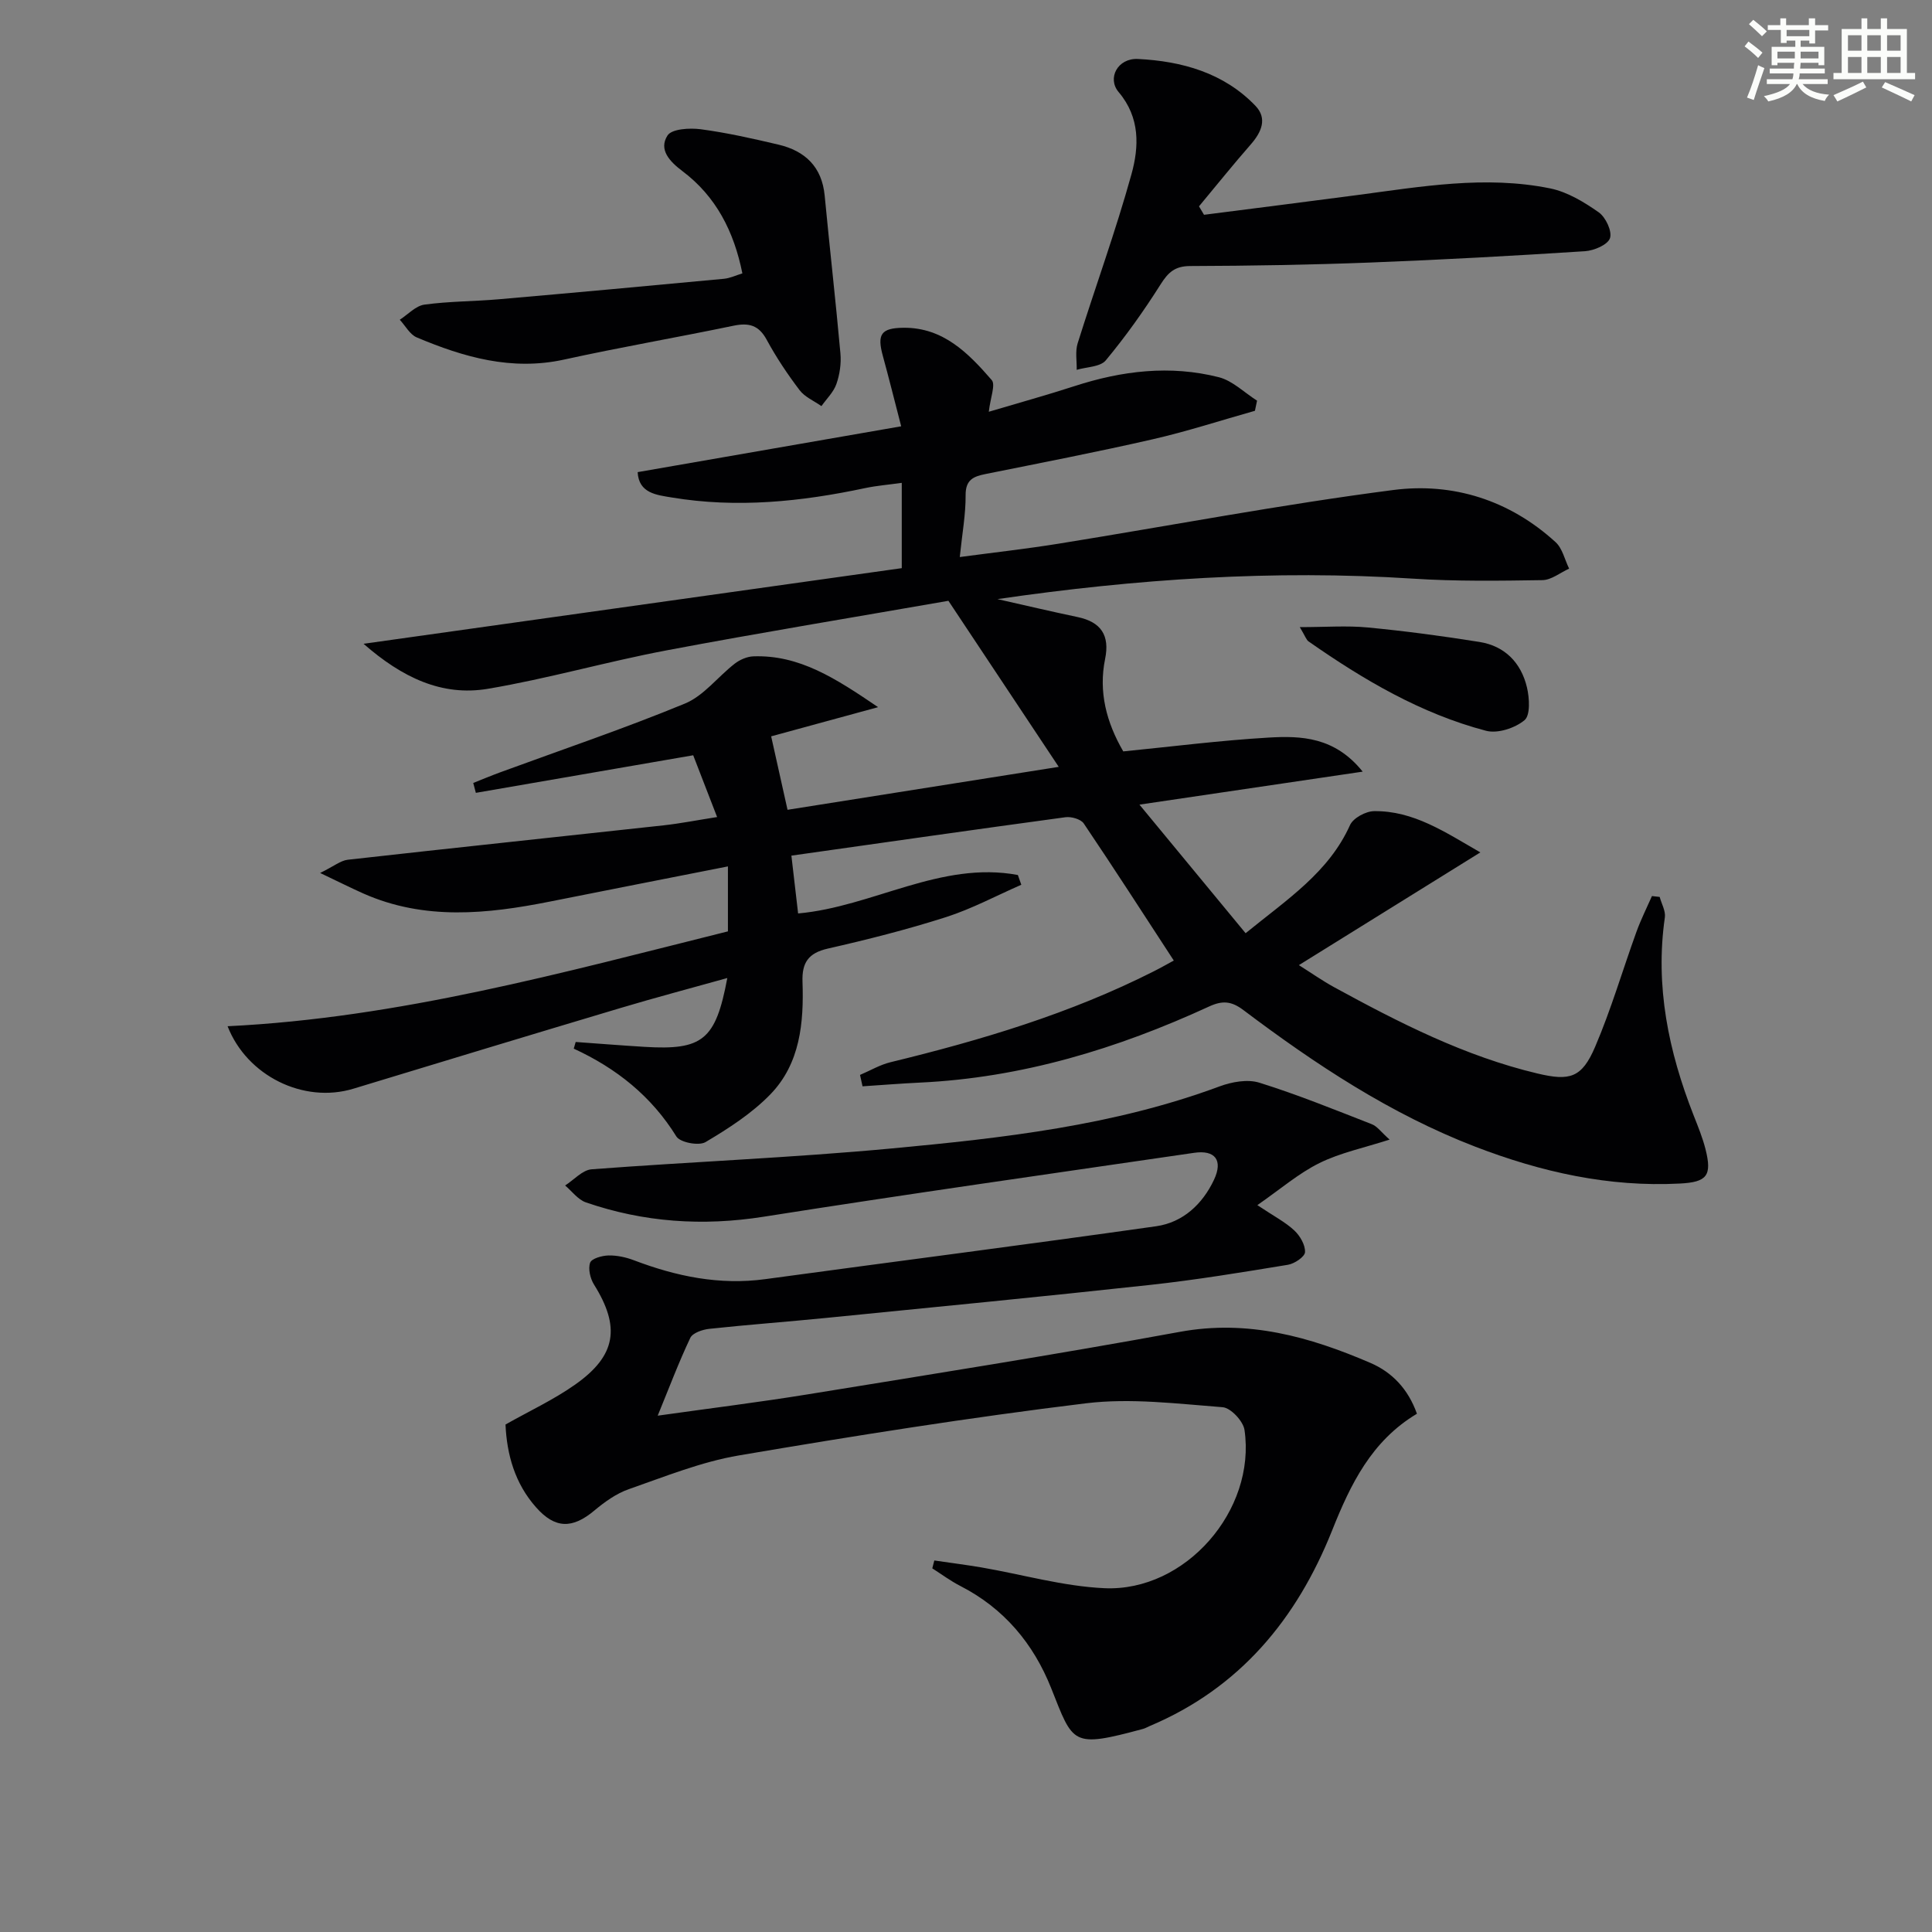<svg enable-background="new 0 0 400 400" viewBox="0 0 400 400" xmlns="http://www.w3.org/2000/svg"><rect x="0" y="0" width="400" height="400" fill="#808080" stroke="none"/><g fill="#010103"><path d="m119.19 215.73c4.75.34 9.51.72 14.26 1.01 12.04.73 14.73-1.41 17.13-14.25-7.61 2.13-14.9 4.05-22.12 6.21-18.45 5.51-36.87 11.1-55.28 16.7-10.31 3.14-22.06-2.65-26.06-12.93 35.45-1.72 69.4-11.11 103.59-19.64 0-4.82 0-9.1 0-13.45-12.43 2.45-24.62 4.84-36.8 7.27-13.03 2.6-26.01 3.95-38.68-1.66-2.5-1.11-4.95-2.35-8.95-4.25 2.86-1.4 4.24-2.57 5.73-2.74 21.78-2.45 43.58-4.73 65.37-7.12 3.43-.38 6.82-1.05 11.09-1.72-1.78-4.61-3.36-8.69-4.95-12.79-15.11 2.61-30.05 5.2-45 7.78-.18-.68-.36-1.37-.54-2.05 1.87-.74 3.73-1.52 5.61-2.21 12.77-4.69 25.67-9.05 38.23-14.23 3.89-1.61 6.8-5.54 10.29-8.25 1.06-.82 2.54-1.47 3.85-1.52 9.55-.34 17.04 4.55 25.84 10.52-8.55 2.33-15.86 4.33-22.14 6.04 1.21 5.45 2.28 10.23 3.39 15.21 17.94-2.84 36.26-5.74 56.15-8.89-7.84-11.81-15.1-22.73-22.84-34.38-19.6 3.42-39.04 6.61-58.4 10.27-12.38 2.34-24.55 5.86-36.96 7.95-9.53 1.6-17.76-2.35-25.73-9.32 37.84-5.32 74.69-10.5 111.43-15.66 0-6.51 0-11.77 0-17.66-2.76.39-5.19.58-7.56 1.08-13.25 2.82-26.58 4.19-40.05 1.95-3.1-.52-6.85-.85-7.07-5.25 17.89-3.11 35.63-6.2 54.56-9.49-1.42-5.47-2.55-10.03-3.79-14.55-1.24-4.5-.4-5.81 4.32-5.85 8.19-.06 13.39 5.27 18.21 10.82.84.97-.27 3.63-.6 6.57 6.18-1.84 11.99-3.44 17.72-5.3 9.83-3.2 19.83-4.41 29.91-1.85 2.86.73 5.28 3.19 7.91 4.85-.15.7-.29 1.4-.44 2.1-7.07 1.99-14.07 4.28-21.22 5.91-11.48 2.63-23.04 4.86-34.59 7.19-2.5.5-4.11 1.2-4.09 4.37.03 3.94-.7 7.89-1.21 12.81 7.17-.96 13.85-1.7 20.48-2.77 23.09-3.72 46.09-8.11 69.28-11.11 12.37-1.6 24.1 2.11 33.61 10.81 1.41 1.29 1.88 3.62 2.79 5.47-1.84.83-3.67 2.35-5.52 2.38-8.94.14-17.92.27-26.83-.31-28.8-1.87-57.39.07-86.01 4.24 5.54 1.25 11.07 2.55 16.62 3.72 4.83 1.02 6.67 3.78 5.67 8.67-1.39 6.83.28 13.14 3.76 19.14 10-.99 20.01-2.27 30.06-2.86 6.77-.4 13.72-.16 19.51 7.05-15.47 2.29-30.05 4.44-46.22 6.83 7.54 9.14 14.62 17.71 21.98 26.62 8.69-7.07 17.22-12.61 21.62-22.39.66-1.46 3.25-2.86 4.97-2.88 8.2-.11 14.74 4.37 22.01 8.54-12.63 7.84-24.8 15.41-37.57 23.34 2.51 1.58 4.84 3.22 7.32 4.58 13.44 7.34 27.05 14.29 42.09 17.86 6.69 1.59 9.17.91 11.92-5.52 3.32-7.75 5.69-15.9 8.57-23.85.91-2.51 2.12-4.92 3.2-7.37.53.06 1.07.12 1.6.18.38 1.42 1.26 2.9 1.07 4.24-2.05 14.25.77 27.76 5.94 40.94.91 2.31 1.86 4.62 2.47 7.02 1.41 5.54.29 6.85-5.3 7.14-14.73.77-28.75-2.39-42.36-7.63-17.55-6.76-33.08-17.04-48-28.28-2.49-1.88-4.35-2.02-7.12-.74-19.01 8.75-38.78 14.76-59.86 15.75-3.96.19-7.92.51-11.88.77-.17-.79-.35-1.57-.52-2.36 2.1-.89 4.12-2.1 6.31-2.63 18.76-4.56 37.2-10.06 54.51-18.82 1.61-.81 3.17-1.71 4.14-2.23-6.26-9.59-12.35-19.06-18.64-28.38-.61-.9-2.58-1.46-3.8-1.29-18.73 2.54-37.43 5.22-56.73 7.95.5 4.29.93 7.99 1.39 11.97 15.45-1.38 29.54-10.94 45.5-7.96.24.67.47 1.35.71 2.02-5.19 2.27-10.23 4.98-15.59 6.7-8.04 2.57-16.26 4.65-24.49 6.52-4.04.92-5.36 2.95-5.22 6.87.29 8.46-.47 16.93-6.66 23.31-3.83 3.94-8.65 7.05-13.42 9.88-1.38.82-5.26.08-6.03-1.16-5.17-8.35-12.41-14.12-21.25-18.19.13-.43.26-.9.4-1.38z"/><path d="m104.66 294.93c5.01-2.83 10.01-5.15 14.44-8.28 8.52-6.01 9.37-11.92 3.88-20.7-.78-1.25-1.25-3.25-.8-4.52.31-.87 2.46-1.47 3.8-1.5 1.76-.04 3.62.37 5.28 1 8.79 3.34 17.73 5.19 27.2 3.9 26.97-3.67 53.97-7.13 80.92-10.95 5.54-.79 9.59-4.58 11.96-9.61 1.92-4.07.23-6.23-4.12-5.59-29.71 4.34-59.45 8.55-89.11 13.23-12.63 1.99-24.82 1.16-36.81-2.97-1.64-.57-2.88-2.3-4.3-3.5 1.83-1.16 3.58-3.2 5.49-3.35 20.71-1.57 41.49-2.39 62.17-4.32 22.96-2.15 45.93-4.71 67.82-12.84 2.54-.94 5.81-1.54 8.26-.77 7.89 2.46 15.58 5.59 23.29 8.6 1.13.44 1.95 1.66 3.67 3.18-5.36 1.73-10.22 2.73-14.53 4.86s-8.06 5.39-12.85 8.71c3.46 2.31 5.8 3.51 7.65 5.24 1.18 1.1 2.29 3 2.22 4.49-.04.96-2.18 2.4-3.54 2.62-9.49 1.56-19 3.13-28.55 4.17-22.3 2.43-44.62 4.6-66.94 6.82-8.1.81-16.21 1.4-24.3 2.27-1.41.15-3.45.84-3.94 1.87-2.4 5.06-4.38 10.33-6.75 16.11 10.71-1.51 20.91-2.77 31.04-4.41 25.7-4.18 51.43-8.24 77.04-12.94 14.12-2.6 26.89 1.01 39.47 6.42 4.5 1.94 7.82 5.4 9.64 10.53-9.43 5.64-13.77 14.65-17.58 24.21-7.31 18.31-19.12 32.6-37.75 40.45-.46.19-.9.46-1.37.59-14.85 4-14.41 3.16-19.02-8.42-3.68-9.25-9.78-16.54-18.81-21.17-2.03-1.04-3.88-2.42-5.81-3.65.14-.54.28-1.09.42-1.63 3.25.48 6.52.89 9.76 1.44 8.49 1.46 16.92 3.91 25.46 4.3 16.77.76 31.44-16.15 29-32.77-.27-1.82-2.84-4.57-4.52-4.7-9.42-.72-19.04-1.94-28.32-.81-24.03 2.93-47.96 6.73-71.83 10.79-7.78 1.32-15.3 4.37-22.81 6.99-2.59.9-5.01 2.65-7.15 4.44-4.51 3.77-8.1 3.79-12.05-.69-4.39-4.95-6.05-10.95-6.32-17.14z"/><path d="m249.28 44.47c10.52-1.35 21.03-2.67 31.54-4.06 13.34-1.76 26.71-4.14 40.14-1.4 3.56.73 7.01 2.82 10.04 4.95 1.44 1.01 2.81 3.93 2.33 5.35-.46 1.37-3.31 2.58-5.18 2.7-14.77.95-29.54 1.77-44.33 2.34-12.46.48-24.94.69-37.41.73-3.16.01-4.55 1.31-6.13 3.81-3.45 5.46-7.22 10.76-11.34 15.72-1.14 1.37-3.97 1.35-6.02 1.96.04-1.83-.33-3.79.19-5.47 3.66-11.68 7.87-23.21 11.14-35 1.58-5.69 1.84-11.74-2.65-17.04-2.42-2.86-.2-7.06 4-6.85 9.07.45 17.76 2.85 24.33 9.7 2.51 2.62 1.25 5.45-.97 7.99-3.67 4.19-7.15 8.54-10.72 12.82.34.59.69 1.17 1.04 1.75z"/><path d="m153.7 56.6c-1.74-8.67-5.44-15.93-12.42-21.18-2.63-1.98-4.96-4.44-3.08-7.37.89-1.38 4.59-1.59 6.89-1.29 5.4.72 10.76 1.93 16.07 3.18 5.51 1.3 9.01 4.58 9.58 10.56 1.04 10.89 2.28 21.76 3.26 32.66.19 2.09-.14 4.36-.83 6.34-.58 1.68-2.03 3.06-3.1 4.58-1.54-1.08-3.45-1.88-4.53-3.31-2.5-3.3-4.83-6.78-6.8-10.42-1.65-3.05-3.71-3.57-6.89-2.91-11.67 2.43-23.44 4.45-35.08 7.01-10.83 2.37-20.74-.49-30.48-4.59-1.43-.6-2.36-2.41-3.52-3.66 1.69-1.09 3.29-2.88 5.1-3.13 5.09-.7 10.27-.66 15.4-1.11 15.54-1.35 31.08-2.78 46.61-4.24 1.27-.12 2.5-.72 3.82-1.12z"/><path d="m269.11 129.84c5.34 0 9.74-.34 14.06.07 7.74.74 15.47 1.77 23.15 3 5.26.84 8.62 4.33 9.82 9.41.52 2.2.73 5.76-.51 6.79-1.97 1.64-5.57 2.82-7.96 2.19-13.5-3.55-25.38-10.56-36.73-18.49-.48-.32-.67-1.03-1.83-2.97z"/></g><path d="m361.2 9.6.8-1c.9.7 1.9 1.4 2.9 2.3l-.9 1.1c-1-1-2-1.8-2.8-2.4zm.5 10.6c.9-2.1 1.6-4.3 2.3-6.7.4.2.8.4 1.3.6-.7 2.1-1.5 4.3-2.2 6.6zm.4-15.2.9-.9c1 .8 2 1.6 2.8 2.4l-1 1c-.9-.9-1.8-1.7-2.7-2.5zm12.5-1.2h1.2v1.4h2.7v1.1h-2.7v2.7h-1.2v-.6h-1.8v1.3h4.9v3.8h-1.2v-.5h-3.7c0 .4-.1.9-.1 1.2h5.1v1h-5.2c0 .5-.1.9-.2 1.2h6v1h-5.2c1.1 1.3 2.9 2 5.5 2.2-.4.4-.7.8-.9 1.3-2.9-.5-4.8-1.6-5.7-3.5h-.1c-.8 1.7-2.7 2.9-5.9 3.6-.2-.4-.6-.8-.9-1.1 2.8-.6 4.6-1.4 5.4-2.5h-4.8v-1h5.3c.1-.3.2-.7.2-1.2h-4.9v-1h5c0-.4 0-.8.1-1.2h-3.5v.5h-1.2v-3.8h4.9v-1.3h-1.8v.5h-1.2v-2.7h-2.7v-1h2.6v-1.4h1.2v1.4h4.7v-1.4zm-6.6 8.3h3.6c0-.4 0-.9 0-1.4h-3.6zm1.9-4.6h4.7v-1.3h-4.7zm6.6 3.2h-3.7v1.4h3.7z" fill="#fbfcfa"/><path d="m385.3 3.8h1.3v2.2h2.8v-2.2h1.3v2.2h4.1v9.1h1.7v1.3h-16.9v-1.3h1.7v-9.1h4.1v-2.2zm.4 13.1.7 1.2c-1.8.9-3.8 1.9-6 2.9-.2-.4-.5-.8-.8-1.3 2.3-1 4.3-1.9 6.1-2.8zm-3.1-6.4h2.8v-3.2h-2.8zm0 4.6h2.8v-3.3h-2.8zm4-4.6h2.8v-3.2h-2.8zm0 4.6h2.8v-3.3h-2.8zm3.7 1.9c2.1.9 4.1 1.8 6.1 2.7l-.7 1.3c-2.2-1.1-4.2-2-6.1-2.9zm3.2-9.7h-2.8v3.2h2.8zm-2.8 7.8h2.8v-3.3h-2.8z" fill="#fbfcfa"/></svg>
